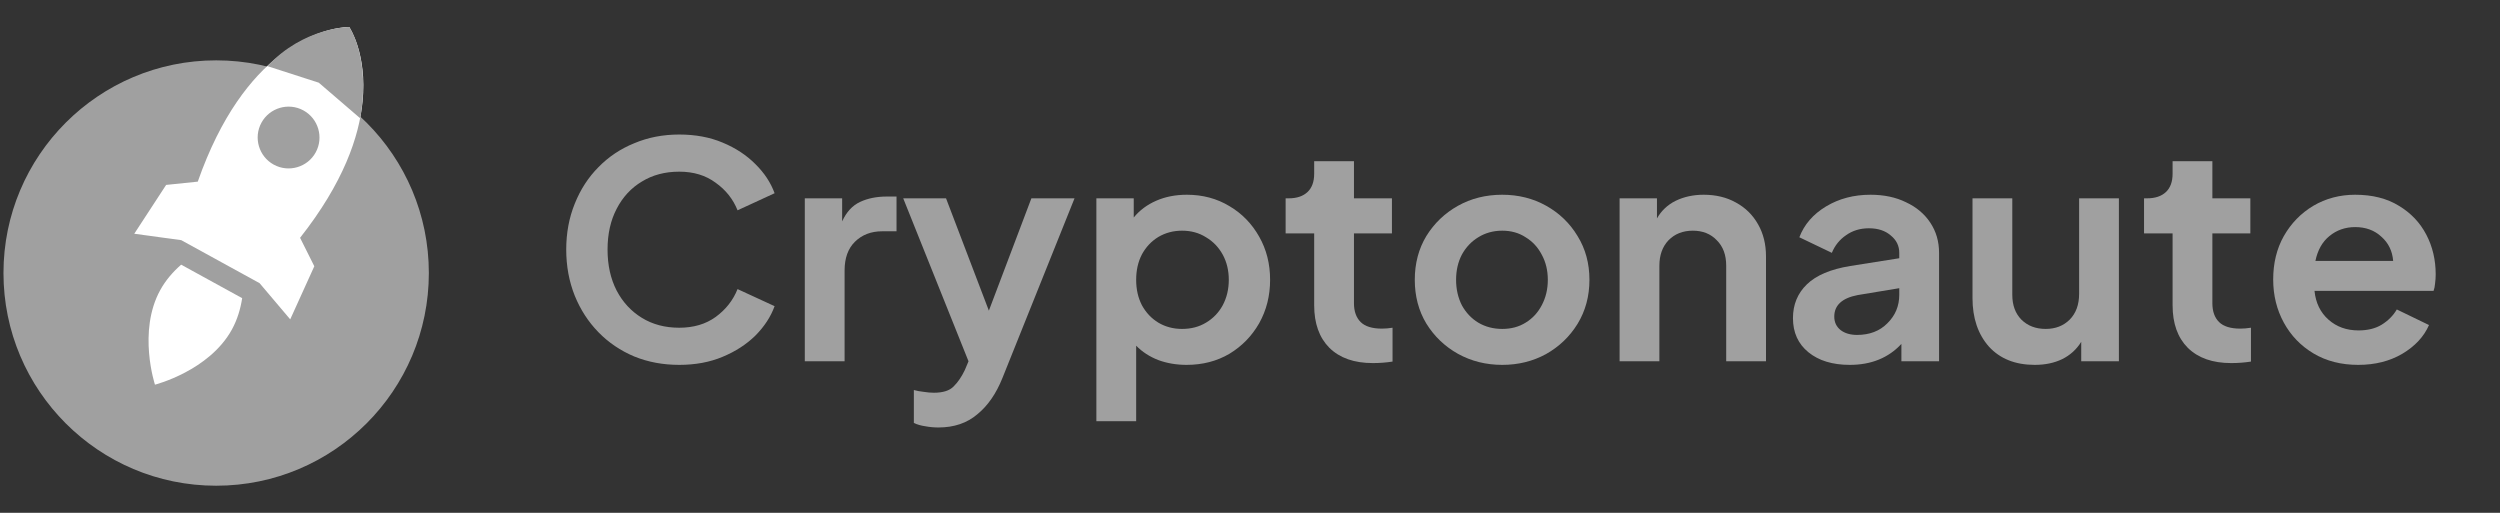 <svg width="195" height="40" viewBox="0 0 195 40" fill="none" xmlns="http://www.w3.org/2000/svg">
<rect x="0" y="0" width="195" height="40" fill="#333333" stroke="none"/>
<g clip-path="url(#clip0_1_5360)">
<path d="M52.98 28.46C54.243 28.46 55.373 28.25 56.368 27.829C57.379 27.409 58.231 26.855 58.926 26.17C59.621 25.469 60.119 24.706 60.419 23.881L57.529 22.549C57.181 23.421 56.612 24.145 55.823 24.722C55.049 25.282 54.101 25.563 52.98 25.563C51.874 25.563 50.903 25.306 50.066 24.792C49.229 24.278 48.573 23.569 48.099 22.666C47.626 21.747 47.389 20.68 47.389 19.465C47.389 18.25 47.626 17.191 48.099 16.287C48.573 15.368 49.229 14.66 50.066 14.161C50.903 13.647 51.874 13.39 52.98 13.39C54.101 13.39 55.049 13.678 55.823 14.255C56.612 14.815 57.181 15.532 57.529 16.404L60.419 15.072C60.119 14.247 59.621 13.492 58.926 12.806C58.231 12.105 57.379 11.544 56.368 11.124C55.373 10.703 54.243 10.493 52.98 10.493C51.716 10.493 50.547 10.719 49.474 11.171C48.399 11.607 47.468 12.23 46.678 13.04C45.888 13.834 45.272 14.784 44.83 15.89C44.388 16.98 44.166 18.172 44.166 19.465C44.166 20.758 44.388 21.957 44.83 23.063C45.272 24.153 45.888 25.103 46.678 25.913C47.468 26.723 48.399 27.354 49.474 27.806C50.547 28.242 51.716 28.46 52.98 28.46Z" fill="#A0A0A0"/>
<path d="M62.774 28.18H65.878V21.1C65.878 20.135 66.146 19.387 66.683 18.858C67.236 18.312 67.947 18.04 68.815 18.04H69.929V15.33H69.171C68.381 15.33 67.686 15.47 67.086 15.75C66.486 16.03 66.02 16.537 65.688 17.269V15.47H62.774V28.18Z" fill="#A0A0A0"/>
<path d="M73.199 33.343C74.415 33.343 75.426 33 76.231 32.315C77.053 31.645 77.708 30.695 78.198 29.465L83.813 15.47H80.448L77.132 24.231L73.791 15.47H70.451L75.544 28.18L75.26 28.857C75.007 29.387 74.715 29.815 74.383 30.142C74.067 30.469 73.554 30.633 72.844 30.633C72.591 30.633 72.322 30.609 72.038 30.563C71.754 30.532 71.501 30.485 71.28 30.422V32.992C71.548 33.117 71.848 33.203 72.18 33.249C72.512 33.312 72.851 33.343 73.199 33.343Z" fill="#A0A0A0"/>
<path d="M85.517 32.852H88.621V26.965C89.094 27.448 89.671 27.822 90.35 28.086C91.029 28.335 91.764 28.46 92.553 28.46C93.801 28.46 94.914 28.172 95.894 27.596C96.873 27.004 97.647 26.209 98.216 25.212C98.784 24.2 99.068 23.071 99.068 21.825C99.068 20.579 98.784 19.457 98.216 18.46C97.647 17.448 96.873 16.654 95.894 16.077C94.914 15.485 93.809 15.19 92.577 15.19C91.692 15.19 90.895 15.345 90.184 15.657C89.473 15.968 88.889 16.404 88.431 16.965V15.47H85.517V32.852ZM92.198 25.656C91.519 25.656 90.903 25.493 90.35 25.166C89.813 24.839 89.386 24.387 89.071 23.811C88.77 23.234 88.621 22.572 88.621 21.825C88.621 21.077 88.77 20.415 89.071 19.839C89.386 19.262 89.813 18.811 90.35 18.484C90.903 18.157 91.519 17.993 92.198 17.993C92.909 17.993 93.532 18.165 94.07 18.507C94.622 18.834 95.057 19.286 95.373 19.862C95.688 20.439 95.846 21.093 95.846 21.825C95.846 22.557 95.688 23.219 95.373 23.811C95.057 24.387 94.622 24.839 94.07 25.166C93.532 25.493 92.909 25.656 92.198 25.656Z" fill="#A0A0A0"/>
<path d="M107.079 28.32C107.6 28.32 108.113 28.281 108.618 28.203V25.563C108.318 25.61 108.042 25.633 107.789 25.633C107.031 25.633 106.478 25.462 106.131 25.119C105.784 24.776 105.609 24.286 105.609 23.647V18.203H108.571V15.47H105.609V12.573H102.506V13.554C102.506 14.177 102.332 14.652 101.985 14.979C101.638 15.306 101.148 15.47 100.516 15.47H100.279V18.203H102.506V23.811C102.506 25.228 102.901 26.334 103.69 27.128C104.496 27.923 105.625 28.32 107.079 28.32Z" fill="#A0A0A0"/>
<path d="M117.176 28.46C118.424 28.46 119.561 28.18 120.588 27.619C121.614 27.043 122.435 26.256 123.051 25.259C123.668 24.247 123.976 23.102 123.976 21.825C123.976 20.547 123.668 19.41 123.051 18.414C122.451 17.417 121.638 16.63 120.611 16.054C119.585 15.478 118.44 15.19 117.176 15.19C115.896 15.19 114.744 15.478 113.717 16.054C112.69 16.63 111.869 17.417 111.253 18.414C110.653 19.41 110.353 20.547 110.353 21.825C110.353 23.102 110.653 24.239 111.253 25.236C111.869 26.233 112.69 27.019 113.717 27.596C114.76 28.172 115.912 28.46 117.176 28.46ZM117.176 25.656C116.481 25.656 115.857 25.493 115.305 25.166C114.768 24.839 114.341 24.387 114.025 23.811C113.725 23.219 113.575 22.557 113.575 21.825C113.575 21.093 113.725 20.439 114.025 19.862C114.341 19.286 114.768 18.834 115.305 18.507C115.857 18.165 116.481 17.993 117.176 17.993C117.871 17.993 118.479 18.165 119 18.507C119.537 18.834 119.955 19.286 120.256 19.862C120.572 20.439 120.73 21.093 120.73 21.825C120.73 22.557 120.572 23.219 120.256 23.811C119.955 24.387 119.537 24.839 119 25.166C118.479 25.493 117.871 25.656 117.176 25.656Z" fill="#A0A0A0"/>
<path d="M126.329 28.18H129.432V20.727C129.432 19.901 129.67 19.239 130.144 18.741C130.633 18.242 131.265 17.993 132.039 17.993C132.813 17.993 133.437 18.242 133.91 18.741C134.4 19.224 134.644 19.886 134.644 20.727V28.18H137.748V20.002C137.748 19.052 137.542 18.219 137.132 17.502C136.722 16.77 136.145 16.202 135.402 15.797C134.676 15.392 133.839 15.19 132.892 15.19C132.086 15.19 131.359 15.345 130.712 15.657C130.08 15.968 129.591 16.428 129.243 17.035V15.47H126.329V28.18Z" fill="#A0A0A0"/>
<path d="M144.282 28.46C145.955 28.46 147.299 27.915 148.309 26.825V28.18H151.247V19.722C151.247 18.834 151.018 18.048 150.559 17.362C150.102 16.677 149.471 16.147 148.664 15.774C147.874 15.384 146.951 15.19 145.893 15.19C144.597 15.19 143.445 15.493 142.433 16.101C141.423 16.708 140.728 17.51 140.349 18.507L142.884 19.722C143.121 19.146 143.492 18.686 143.998 18.343C144.503 17.985 145.095 17.806 145.774 17.806C146.485 17.806 147.053 17.993 147.48 18.367C147.922 18.725 148.143 19.177 148.143 19.722V20.143L144.306 20.75C142.789 20.999 141.667 21.474 140.941 22.175C140.215 22.876 139.851 23.756 139.851 24.815C139.851 25.937 140.255 26.825 141.06 27.479C141.866 28.133 142.94 28.46 144.282 28.46ZM143.073 24.698C143.073 23.811 143.682 23.25 144.897 23.016L148.143 22.479V22.993C148.143 23.865 147.836 24.605 147.22 25.212C146.619 25.82 145.83 26.124 144.851 26.124C144.329 26.124 143.903 25.999 143.571 25.75C143.239 25.485 143.073 25.135 143.073 24.698Z" fill="#A0A0A0"/>
<path d="M158.711 28.46C159.517 28.46 160.228 28.312 160.844 28.016C161.475 27.704 161.973 27.253 162.336 26.661V28.18H165.274V15.47H162.171V22.923C162.171 23.764 161.926 24.434 161.436 24.932C160.946 25.415 160.322 25.656 159.564 25.656C158.79 25.656 158.158 25.415 157.669 24.932C157.195 24.449 156.959 23.803 156.959 22.993V15.47H153.855V23.25C153.855 24.807 154.282 26.069 155.135 27.035C156.002 27.985 157.195 28.46 158.711 28.46Z" fill="#A0A0A0"/>
<path d="M174.035 28.32C174.556 28.32 175.069 28.281 175.574 28.203V25.563C175.274 25.61 174.998 25.633 174.745 25.633C173.987 25.633 173.434 25.462 173.086 25.119C172.74 24.776 172.565 24.286 172.565 23.647V18.203H175.527V15.47H172.565V12.573H169.462V13.554C169.462 14.177 169.288 14.652 168.941 14.979C168.593 15.306 168.104 15.47 167.472 15.47H167.235V18.203H169.462V23.811C169.462 25.228 169.857 26.334 170.646 27.128C171.452 27.923 172.581 28.32 174.035 28.32Z" fill="#A0A0A0"/>
<path d="M183.942 28.46C185.254 28.46 186.398 28.172 187.378 27.596C188.373 27.004 189.067 26.256 189.462 25.353L186.951 24.138C186.667 24.621 186.272 25.018 185.767 25.329C185.277 25.625 184.677 25.773 183.966 25.773C183.034 25.773 182.253 25.493 181.621 24.932C180.989 24.371 180.626 23.624 180.531 22.689H189.818C189.881 22.518 189.92 22.323 189.936 22.105C189.968 21.872 189.984 21.638 189.984 21.404C189.984 20.267 189.739 19.231 189.249 18.297C188.76 17.362 188.049 16.615 187.117 16.054C186.185 15.478 185.048 15.19 183.705 15.19C182.505 15.19 181.416 15.478 180.436 16.054C179.473 16.63 178.707 17.417 178.138 18.414C177.585 19.395 177.309 20.524 177.309 21.801C177.309 23.032 177.585 24.153 178.138 25.166C178.691 26.178 179.465 26.98 180.46 27.572C181.455 28.164 182.615 28.46 183.942 28.46ZM183.705 17.713C184.527 17.713 185.206 17.962 185.743 18.46C186.296 18.943 186.604 19.574 186.667 20.353H180.602C180.776 19.512 181.139 18.865 181.692 18.414C182.261 17.946 182.931 17.713 183.705 17.713Z" fill="#A0A0A0"/>
<path d="M16.861 4.707C7.699 4.707 0.271 12.134 0.271 21.296C0.271 30.458 7.699 37.886 16.861 37.886C26.023 37.886 33.45 30.458 33.45 21.296C33.45 12.134 26.023 4.707 16.861 4.707Z" fill="#A0A0A0"/>
<path d="M14.13 20.644C13.505 21.19 12.926 21.848 12.496 22.631C10.724 25.858 12.087 30.004 12.087 30.004C12.087 30.004 16.317 28.929 18.089 25.701C18.519 24.919 18.763 24.077 18.889 23.257L14.13 20.644Z" fill="white"/>
<path d="M20.248 22.088L22.637 24.91L24.516 20.768L23.406 18.549C26.801 14.244 28.016 10.649 28.28 7.926C28.657 4.193 27.242 2.108 27.242 2.108C27.242 2.108 24.723 2.033 21.773 4.354C19.62 6.04 17.239 8.995 15.426 14.168L12.959 14.423L10.472 18.232L14.136 18.732L20.248 22.088ZM23.67 8.614C24.835 9.254 25.264 10.723 24.624 11.888C23.985 13.053 22.515 13.48 21.349 12.84C20.184 12.2 19.756 10.731 20.395 9.566C21.035 8.402 22.505 7.974 23.67 8.614Z" fill="white"/>
<path d="M27.241 2.108C27.241 2.108 28.932 4.513 28.093 9.225L24.865 6.45L20.863 5.159C23.703 2.108 27.241 2.108 27.241 2.108Z" fill="#A0A0A0"/>
</g>
<defs>
<clipPath id="clip0_1_5360">
<rect width="194.283" height="38.857" fill="white" transform="translate(0.272 0.572)"/>
</clipPath>
</defs>
</svg>
